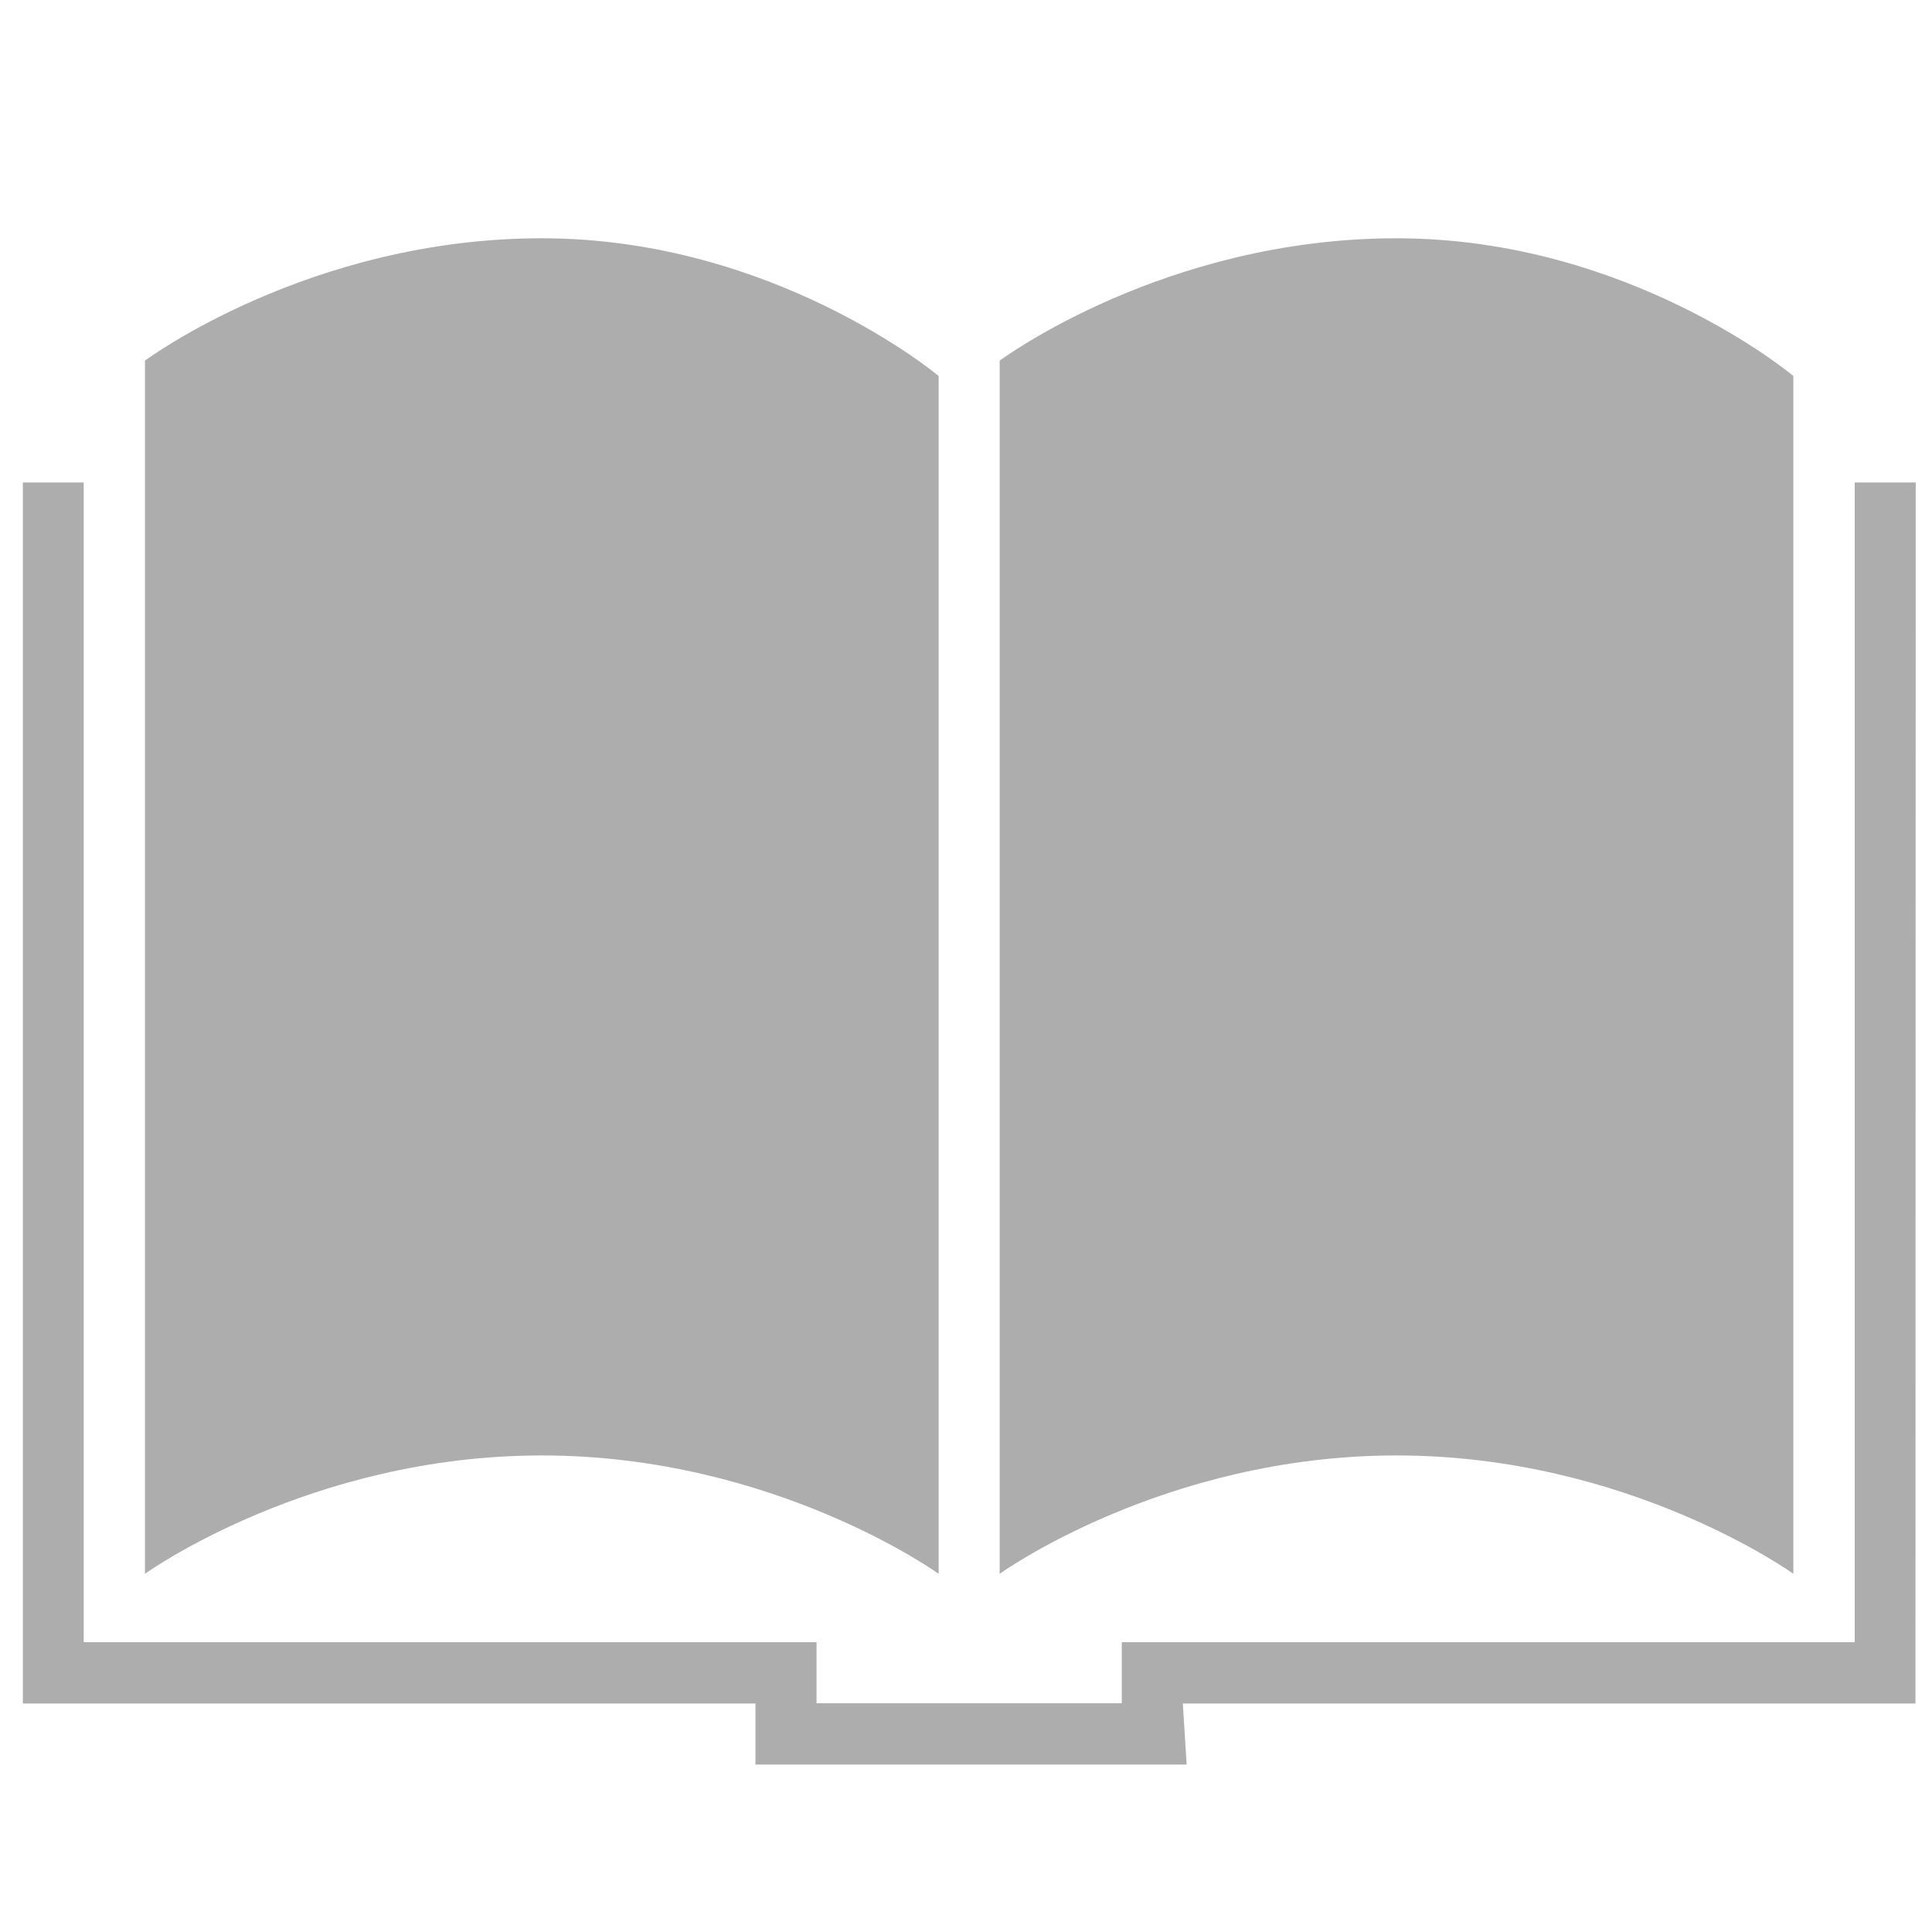 <svg id="Ebene_1" data-name="Ebene 1" xmlns="http://www.w3.org/2000/svg" viewBox="0 0 300 300"><defs><style>.cls-1{fill:#adadad;}</style></defs><title>sekundar</title><path class="cls-1" d="M145.75,244.38v-186S120.27,37,84.13,37,22.51,56,22.51,56V244.38S48,226,84.13,226,145.75,244.38,145.75,244.38Zm132.72,0v-186S253,37,216.85,37s-61.62,19-61.62,19V244.38S180.71,226,216.85,226,278.47,244.38,278.47,244.38Zm19-169.46H288V255H174.19v9.48h-47.4V255H13V74.92H3.55v189.6H117.31V274h66.95l-.59-9.48H297.43Z"/></svg>